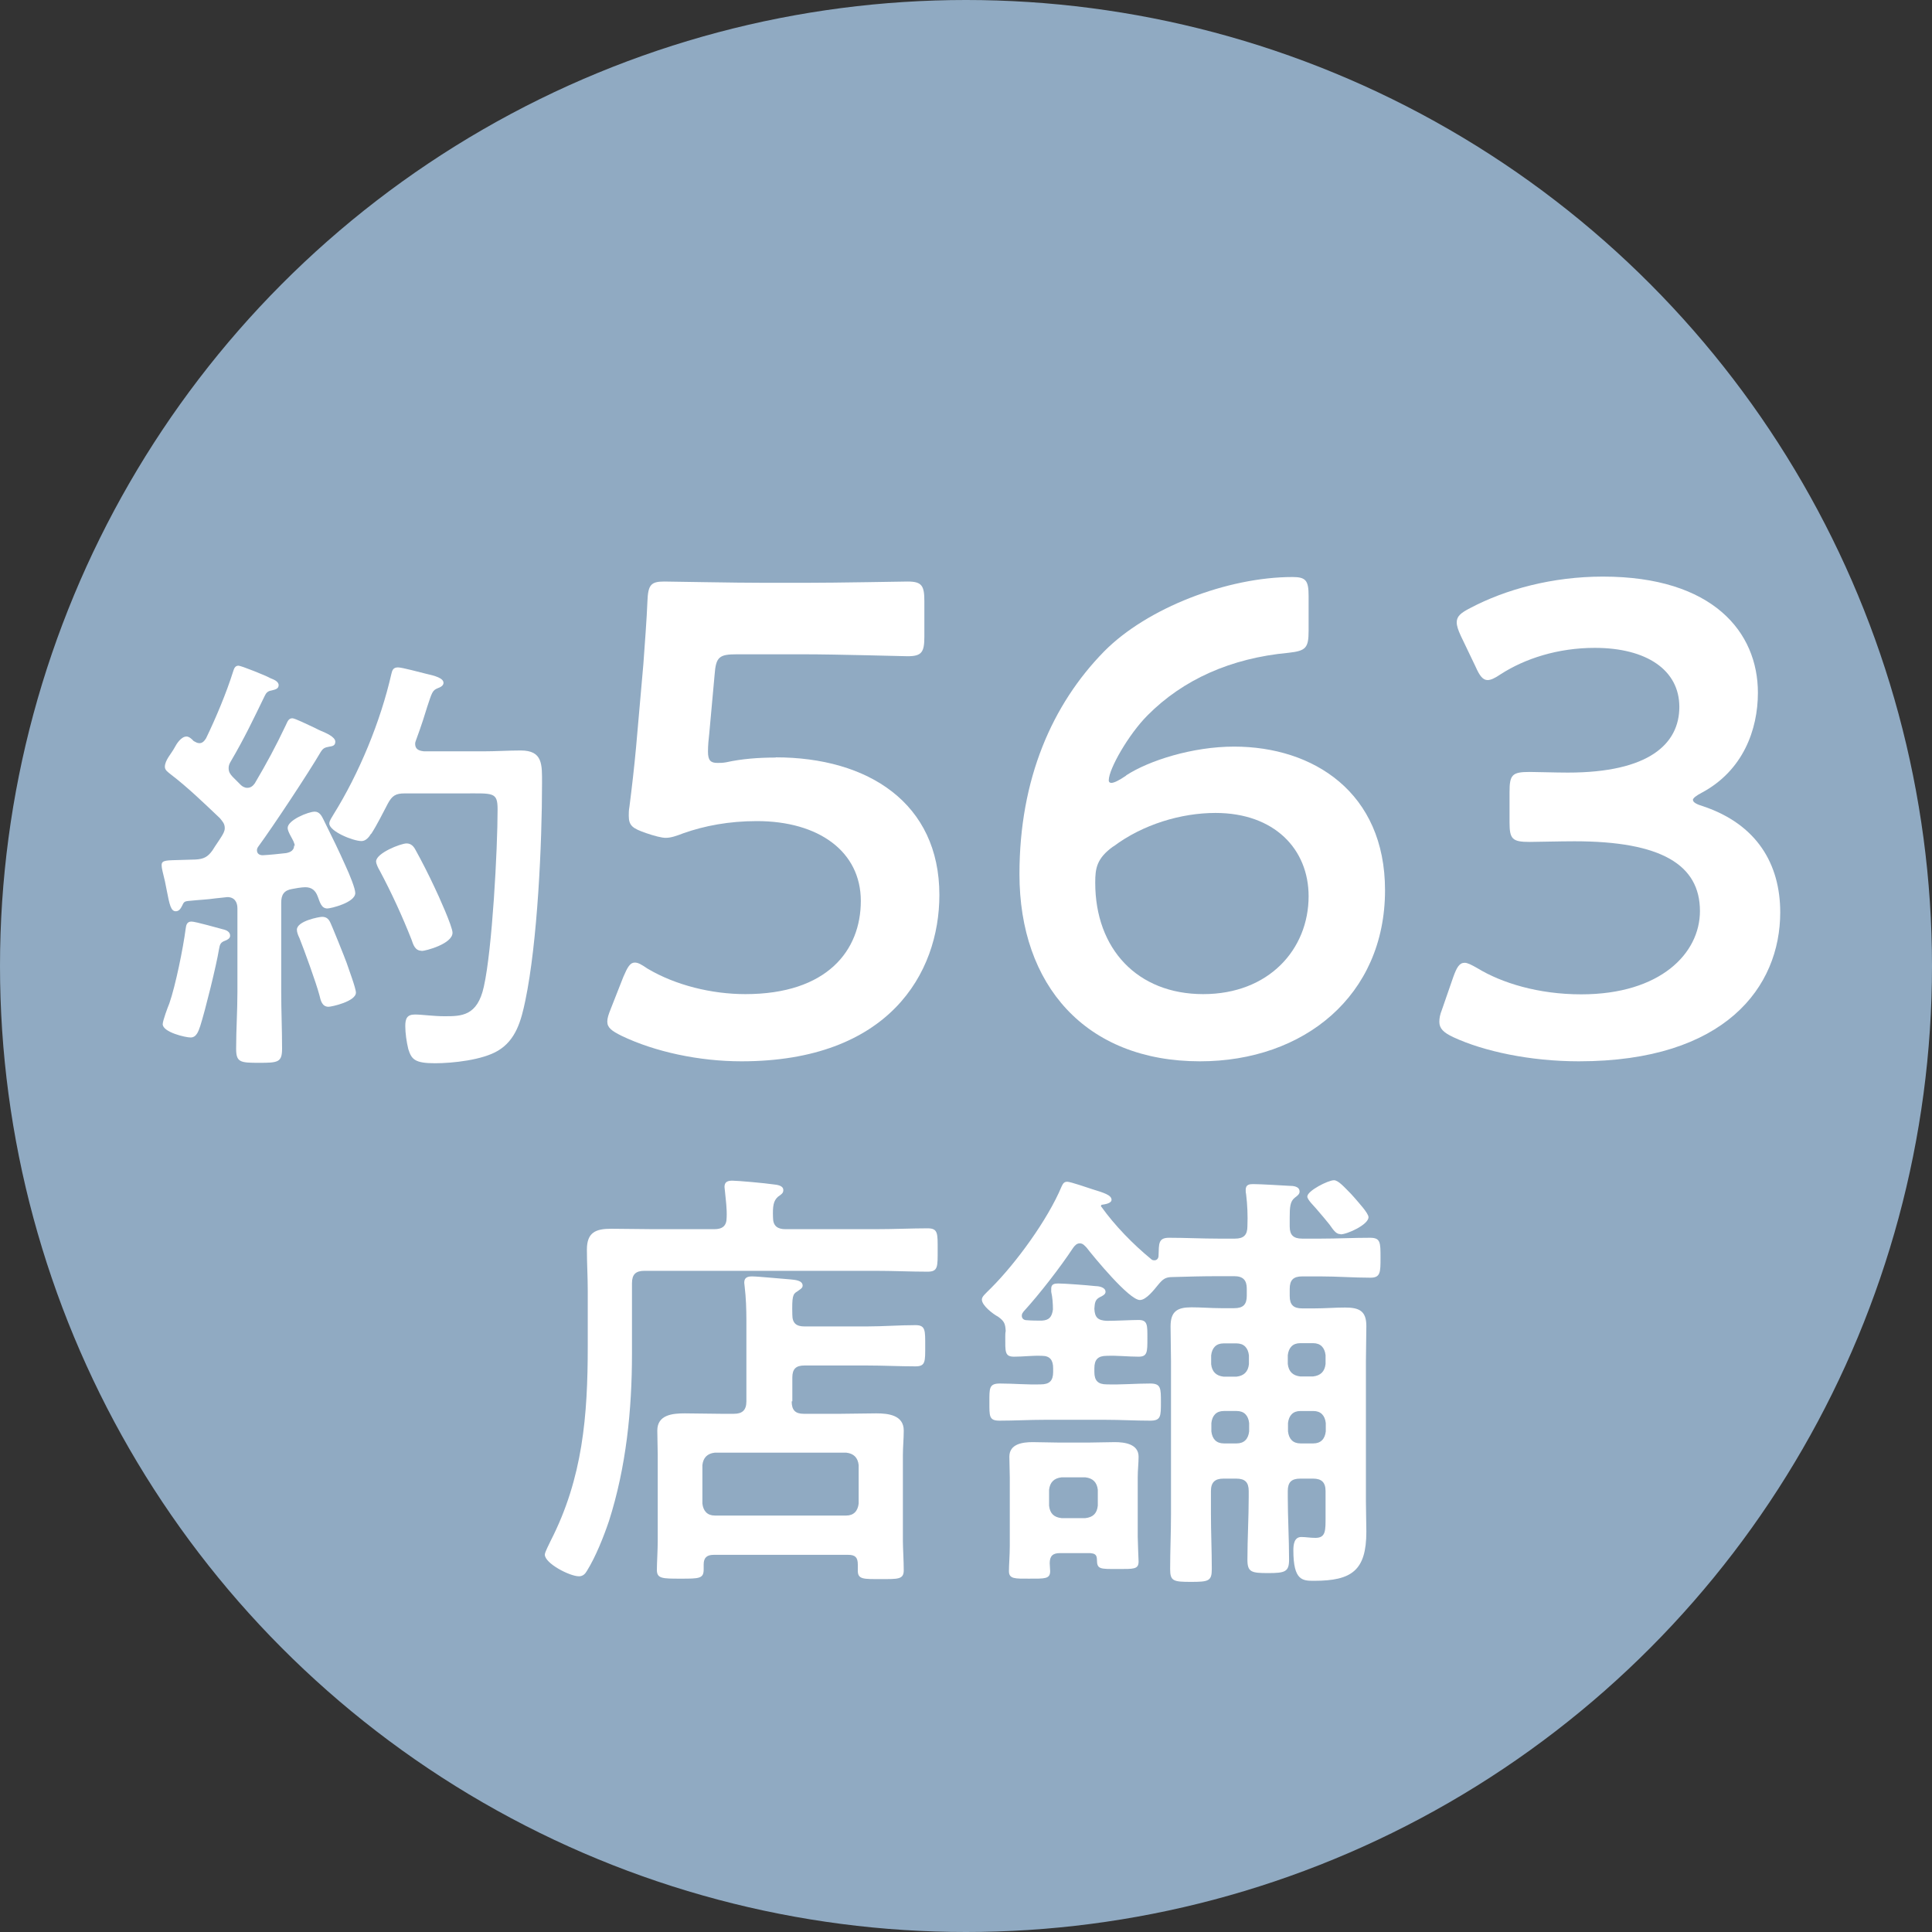 <?xml version="1.0" encoding="UTF-8"?>
<svg id="_レイヤー_2" data-name="レイヤー_2" xmlns="http://www.w3.org/2000/svg" viewBox="0 0 90 90">
  <rect x="0" y="0" width="90" height="90" fill="#333333" stroke="none"/>
  <defs>
    <style>
      .cls-1 {
        fill: #90aac2;
      }

      .cls-2 {
        fill: #fff;
      }
    </style>
  </defs>
  <g id="_デザイン" data-name="デザイン">
    <g>
      <circle class="cls-1" cx="45" cy="45" r="45"/>
      <g>
        <path class="cls-2" d="M13.73,39.4c0-.08-.04-.14-.06-.21-.06-.14-.27-.45-.27-.62,0-.37.97-.76,1.26-.76.23,0,.33.21.41.37.45.91.7,1.42,1.03,2.16.19.41.45,1.05.45,1.26,0,.45-1.15.72-1.3.72-.29,0-.35-.31-.45-.56-.1-.27-.27-.43-.58-.43-.17,0-.51.06-.6.08-.39.06-.52.27-.52.64v4.16c0,.86.04,1.75.04,2.64,0,.64-.19.66-1.07.66s-1.07-.02-1.07-.66c0-.89.06-1.75.06-2.64v-3.9c0-.29-.14-.52-.47-.52-.02,0-.52.06-.56.06-.41.06-.68.06-1.26.12-.19.02-.21.06-.29.23-.06.12-.14.25-.29.25-.23,0-.29-.29-.43-1.01-.04-.23-.1-.51-.19-.86-.02-.08-.04-.19-.04-.29,0-.23.25-.21.89-.23.23,0,.45-.02.68-.02.39-.02.58-.12.8-.43.14-.23.29-.43.43-.66.06-.1.14-.23.14-.37,0-.21-.1-.31-.23-.47-.74-.7-1.48-1.42-2.29-2.04-.12-.1-.27-.19-.27-.35,0-.31.31-.62.45-.89.1-.19.31-.52.56-.52.12,0,.25.12.33.21.08.04.16.1.27.1.14,0,.23-.1.31-.23.45-.93.95-2.12,1.26-3.11.04-.12.08-.27.25-.27.12,0,1.3.47,1.48.58.14.06.39.14.39.33s-.21.21-.35.25c-.14.02-.23.1-.29.23-.54,1.11-.95,1.98-1.59,3.07-.06.1-.1.19-.1.31,0,.19.08.29.19.41l.37.37c.08.08.19.14.31.14.17,0,.27-.1.35-.21.56-.95.97-1.71,1.44-2.7.08-.16.12-.33.31-.33.12,0,.7.29,1.05.45.12.06.23.12.29.14.19.08.66.27.66.5,0,.19-.14.21-.27.23-.21.04-.29.06-.41.25-.58.99-2.2,3.44-2.91,4.41-.04.06-.06.1-.06.17,0,.16.12.23.27.23.37-.02.72-.06,1.09-.1.08-.02.37-.06.37-.35ZM10.43,43.3c.14.04.29.12.29.29,0,.12-.12.19-.23.23-.23.08-.25.19-.29.41-.12.74-.64,2.84-.87,3.56-.08.23-.17.54-.45.54-.25,0-1.3-.25-1.3-.62,0-.16.23-.78.31-.97.29-.84.64-2.56.76-3.48.02-.17.06-.33.27-.33.19,0,1.26.31,1.5.37ZM15.31,46.9c-.31,0-.37-.29-.43-.54-.16-.6-.7-2.08-.93-2.66-.06-.12-.12-.27-.12-.39,0-.41,1.05-.6,1.17-.6.19,0,.29.08.37.23.06.1.7,1.69.78,1.92.08.25.43,1.17.43,1.38,0,.41-1.13.66-1.28.66ZM17.29,38.83c-.1.17-.25.35-.45.35-.39,0-1.5-.45-1.5-.82,0-.12.12-.29.19-.41,1.2-1.92,2.2-4.35,2.7-6.55.04-.17.08-.31.31-.31.19,0,1.03.23,1.28.29.45.1.84.21.84.43,0,.14-.16.21-.27.25-.25.1-.27.21-.49.87-.1.33-.25.82-.52,1.55-.02.06-.04.1-.04.17,0,.33.31.33.41.35h2.76c.6,0,1.17-.04,1.75-.04,1.03,0,.99.66.99,1.52,0,2.82-.21,7.42-.78,10.14-.19.91-.43,1.83-1.28,2.33-.72.43-2.1.58-2.93.58-.95,0-1.09-.19-1.24-.66-.08-.33-.14-.74-.14-1.07,0-.35.08-.54.45-.54.33,0,.85.08,1.38.08.78,0,1.53,0,1.83-1.38.39-1.73.64-6.39.64-8.26,0-.82-.21-.74-1.61-.74h-2.72c-.41,0-.58.1-.78.47-.25.47-.49.97-.78,1.42ZM19.64,44.29c-.31,0-.39-.29-.47-.52-.43-1.09-.93-2.18-1.48-3.21-.06-.1-.17-.31-.17-.43,0-.39,1.15-.84,1.42-.84.21,0,.33.14.41.29.31.56.62,1.17.89,1.75.17.35.84,1.83.84,2.12,0,.52-1.26.85-1.44.85Z"/>
        <path class="cls-2" d="M36.13,35.28c4.31,0,7.63,2.13,7.63,6.41,0,3.66-2.37,7.75-9.22,7.75-1.97,0-4.03-.44-5.59-1.19-.44-.22-.66-.37-.66-.66,0-.16.06-.34.16-.59l.59-1.5c.19-.44.31-.66.53-.66.16,0,.31.09.59.28,1.31.78,3,1.19,4.56,1.19,3.81,0,5.38-2.03,5.38-4.34s-1.97-3.72-4.84-3.72c-1.31,0-2.44.22-3.41.56-.34.13-.59.22-.84.22-.19,0-.53-.09-.91-.22-.63-.22-.81-.34-.81-.81,0-.13,0-.25.03-.41.12-.94.22-1.81.31-2.78l.34-3.87c.06-.84.16-2.13.19-2.94.03-.75.16-.91.78-.91.41,0,3.16.06,4.75.06h1.75c1.59,0,4.63-.06,4.84-.06.66,0,.78.19.78.91v1.66c0,.72-.12.91-.78.91-.22,0-3.25-.09-4.84-.09h-3.12c-.81,0-.97.12-1.03.94l-.25,2.75c-.03.25-.06.56-.06.84,0,.41.12.53.44.53.13,0,.25,0,.41-.03.72-.16,1.5-.22,2.31-.22Z"/>
        <path class="cls-2" d="M52.46,36.12c1.06-.69,3.09-1.34,5.03-1.34,3.69,0,7.03,2.13,7.03,6.69,0,4.91-3.78,7.97-8.62,7.97-5.34,0-8.41-3.56-8.41-8.72,0-4.44,1.53-7.91,3.94-10.37,2-2.03,5.75-3.47,8.78-3.47.62,0,.75.16.75.88v1.62c0,.81-.13.94-.94,1.03-2.69.25-4.91,1.25-6.56,2.91-.88.88-1.81,2.5-1.81,3.03,0,.09.06.12.12.12.13,0,.37-.12.69-.34ZM51.86,39.43c-.78.56-.84,1.03-.84,1.69,0,3.09,1.97,5.19,5.03,5.19s4.91-2.09,4.91-4.56c0-2.19-1.59-3.88-4.34-3.88-1.59,0-3.38.53-4.75,1.56Z"/>
        <path class="cls-2" d="M78.87,37.28c0,.09.16.19.47.28,2.5.84,3.59,2.69,3.59,4.94,0,3.47-2.56,6.94-9.38,6.94-2.28,0-4.44-.47-5.84-1.12-.47-.22-.66-.41-.66-.72,0-.16.03-.34.12-.56l.53-1.53c.16-.44.28-.66.53-.66.13,0,.31.09.59.25,1.13.69,2.84,1.22,4.84,1.22,3.69,0,5.53-1.91,5.53-3.88,0-2.16-1.81-3.25-5.84-3.25-.69,0-1.78.03-2.09.03-.81,0-.94-.13-.94-.91v-1.41c0-.81.12-.94.94-.94.34,0,1.19.03,1.78.03,3.78,0,5.19-1.34,5.19-3.06s-1.53-2.75-3.94-2.75c-1.72,0-3.25.5-4.37,1.22-.28.19-.47.28-.62.28-.22,0-.37-.19-.56-.62l-.69-1.44c-.13-.28-.19-.47-.19-.63,0-.28.19-.44.62-.66,1.66-.88,3.84-1.47,6.19-1.47,5.13,0,7.22,2.59,7.22,5.41,0,1.72-.69,3.63-2.62,4.66-.25.13-.41.25-.41.34Z"/>
      </g>
      <g>
        <path class="cls-2" d="M40.78,57.26c.84,0,1.73-.04,2.43-.04.49,0,.47.23.47,1.01s.02,1.01-.47,1.01c-.76,0-1.61-.04-2.43-.04h-10.76c-.41,0-.58.17-.58.58v3.28c0,2.62-.27,5.28-1.07,7.79-.25.74-.62,1.67-1.03,2.33-.08.14-.19.25-.37.25-.43,0-1.59-.6-1.59-1.01,0-.12.21-.5.27-.64,1.5-2.93,1.73-5.83,1.73-9.07v-2.58c0-.64-.04-1.28-.04-1.92,0-.8.41-.97,1.13-.97.66,0,1.32.02,1.98.02h2.82c.37,0,.58-.14.58-.54.02-.41-.04-.82-.08-1.24,0-.06-.02-.12-.02-.19,0-.25.17-.29.37-.29.25,0,1.57.12,1.88.17.17.02.49.04.49.27,0,.14-.08.19-.25.31-.21.19-.25.43-.23.97,0,.39.21.54.58.54h4.18ZM36.88,65.28c0,.41.17.58.56.58h1.73c.56,0,1.09-.02,1.65-.02s1.28.08,1.28.8c0,.39-.04.78-.04,1.15v4c0,.29.04.93.04,1.36s-.27.41-1.07.41-1.07.02-1.07-.39v-.29c0-.33-.12-.45-.45-.45h-6.26c-.33,0-.47.14-.47.45v.23c0,.43-.21.43-1.07.43s-1.11,0-1.11-.41c0-.31.04-.93.04-1.36v-3.98c0-.37-.02-.76-.02-1.15,0-.74.72-.8,1.28-.8s1.11.02,1.69.02h.6c.39,0,.58-.17.58-.58v-3.77c0-.54-.02-1.07-.08-1.57,0-.06-.02-.12-.02-.19,0-.25.17-.29.37-.29.27,0,1.48.12,1.79.14.19.02.56.04.56.29,0,.12-.12.17-.25.27-.21.12-.25.23-.23,1.09,0,.39.19.54.56.54h2.93c.74,0,1.5-.06,2.25-.06.47,0,.45.25.45.97s.02.95-.45.95c-.74,0-1.5-.04-2.25-.04h-2.93c-.39,0-.56.16-.56.56v1.11ZM39.42,70.6c.35,0,.54-.21.58-.56v-1.79c-.04-.35-.23-.54-.58-.58h-6.12c-.35.04-.54.23-.58.58v1.79c.04.35.23.56.58.56h6.12Z"/>
        <path class="cls-2" d="M60.08,57.14c0,.39.17.56.58.56h.87c.76,0,1.52-.04,2.29-.04.49,0,.49.21.49.93,0,.68,0,.93-.47.93-.78,0-1.55-.06-2.31-.06h-.87c-.41,0-.58.17-.58.58v.33c0,.41.17.58.58.58h.58c.47,0,.95-.04,1.42-.04.66,0,.99.16.99.86,0,.56-.02,1.09-.02,1.63v6.55c0,.47.02.93.02,1.4,0,1.81-.68,2.29-2.43,2.29-.54,0-.97,0-.97-1.42,0-.27.04-.62.37-.62.21,0,.41.04.66.04.49,0,.47-.35.47-1.01v-1.17c0-.41-.19-.58-.58-.58h-.6c-.41,0-.58.17-.58.58v.27c0,.97.06,1.94.06,2.93,0,.56-.19.62-.97.62s-.97-.04-.97-.62c0-.99.06-1.96.06-2.93v-.27c0-.41-.17-.58-.58-.58h-.6c-.39,0-.58.17-.58.58v1.07c0,.84.04,1.69.04,2.56,0,.56-.14.6-.97.6s-.97-.04-.97-.6c0-.84.04-1.69.04-2.56v-7.11c0-.54-.02-1.09-.02-1.63,0-.7.31-.89.97-.89.45,0,.93.04,1.38.04h.62c.41,0,.58-.17.58-.58v-.33c0-.39-.17-.58-.58-.58h-.78c-.7,0-1.4.02-2.1.04-.33,0-.45.1-.66.35-.19.23-.56.72-.86.72-.5,0-2.14-2-2.49-2.45-.1-.1-.17-.19-.31-.19s-.23.1-.31.21c-.6.91-1.57,2.16-2.31,2.97-.04.06-.08.1-.08.19,0,.14.1.21.23.21.25.02.47.02.7.02.35-.02.47-.17.52-.52,0-.27-.02-.56-.08-.82v-.16c0-.21.17-.23.33-.23.29,0,1.36.08,1.71.12.14,0,.49.04.49.27,0,.12-.14.19-.27.25-.23.12-.23.29-.25.54.02.41.17.54.58.56.41,0,1.17-.04,1.48-.04.43,0,.41.25.41.87s0,.84-.41.84c-.49,0-.99-.06-1.48-.04-.41,0-.58.17-.58.58v.17c0,.41.17.58.58.58.68.02,1.34-.04,2.02-.04.5,0,.5.21.5.87s0,.86-.5.86c-.7,0-1.38-.04-2.08-.04h-2.84c-.7,0-1.4.04-2.1.04-.49,0-.47-.21-.47-.86s-.02-.87.49-.87c.64,0,1.26.06,1.9.04.41,0,.58-.17.58-.58v-.17c0-.37-.14-.58-.52-.58-.43-.02-.86.04-1.3.04s-.41-.23-.41-.93c0-.08,0-.17.02-.27-.02-.33-.06-.45-.35-.66-.23-.12-.76-.52-.76-.8,0-.14.14-.25.43-.54,1.17-1.17,2.64-3.19,3.28-4.72.06-.12.1-.23.27-.23.14,0,.99.29,1.17.35.52.16.89.27.89.49,0,.17-.31.21-.43.23-.04,0-.06.02-.06.06,0,.02,0,.04.02.04.62.87,1.48,1.75,2.31,2.43.04.04.08.06.16.06.12,0,.19-.1.19-.21.02-.56-.02-.84.49-.84.76,0,1.53.04,2.29.04h.78c.41,0,.58-.17.58-.58.02-.49,0-.99-.06-1.48-.02-.08-.02-.14-.02-.21,0-.25.17-.27.35-.27.33,0,1.32.06,1.67.08.19,0,.49.02.49.27,0,.12-.1.19-.23.29-.21.17-.23.43-.23.93v.41ZM50.79,72.35h-1.42c-.33,0-.47.14-.47.47,0,.12.02.25.02.37,0,.37-.25.35-.99.35-.64,0-.93.02-.93-.35,0-.27.04-.78.04-1.17v-3.19c0-.33-.02-.64-.02-.97,0-.6.62-.68,1.09-.68.39,0,.8.02,1.2.02h1.42c.39,0,.8-.02,1.2-.02.45,0,1.11.08,1.11.68,0,.31-.04.6-.04.97v2.76c0,.21.04,1.13.04,1.15,0,.37-.23.35-.97.35-.82,0-.97.02-.97-.43,0-.27-.14-.29-.31-.31ZM50.56,70.72c.35-.04.54-.21.58-.58v-.74c-.04-.35-.23-.54-.58-.58h-1.11c-.35.04-.54.23-.58.58v.74c.04.37.23.54.58.58h1.11ZM58.18,63.14c-.04-.35-.23-.56-.58-.56h-.6c-.35,0-.54.21-.58.56v.41c.04.35.23.54.58.58h.6c.35-.04.54-.23.58-.58v-.41ZM57.01,65.73c-.35,0-.54.21-.58.56v.39c.04.35.23.56.58.56h.6c.35,0,.54-.21.58-.56v-.39c-.04-.35-.23-.56-.58-.56h-.6ZM61.17,64.12c.35-.04.54-.23.58-.58v-.41c-.04-.35-.23-.56-.58-.56h-.6c-.35,0-.54.21-.58.56v.41c.04.35.23.54.58.58h.6ZM60,66.68c.04.35.23.56.58.56h.6c.35,0,.54-.21.58-.56v-.39c-.04-.35-.23-.56-.58-.56h-.6c-.35,0-.54.21-.58.56v.39ZM62.45,57.49c-.19,0-.29-.12-.52-.45-.14-.17-.33-.41-.62-.74-.08-.1-.41-.41-.41-.56,0-.27.97-.76,1.24-.76.21,0,.49.33.8.64.06.06.1.12.17.19.14.17.64.7.64.89,0,.35-.99.8-1.3.8Z"/>
      </g>
    </g>
  </g>
</svg>